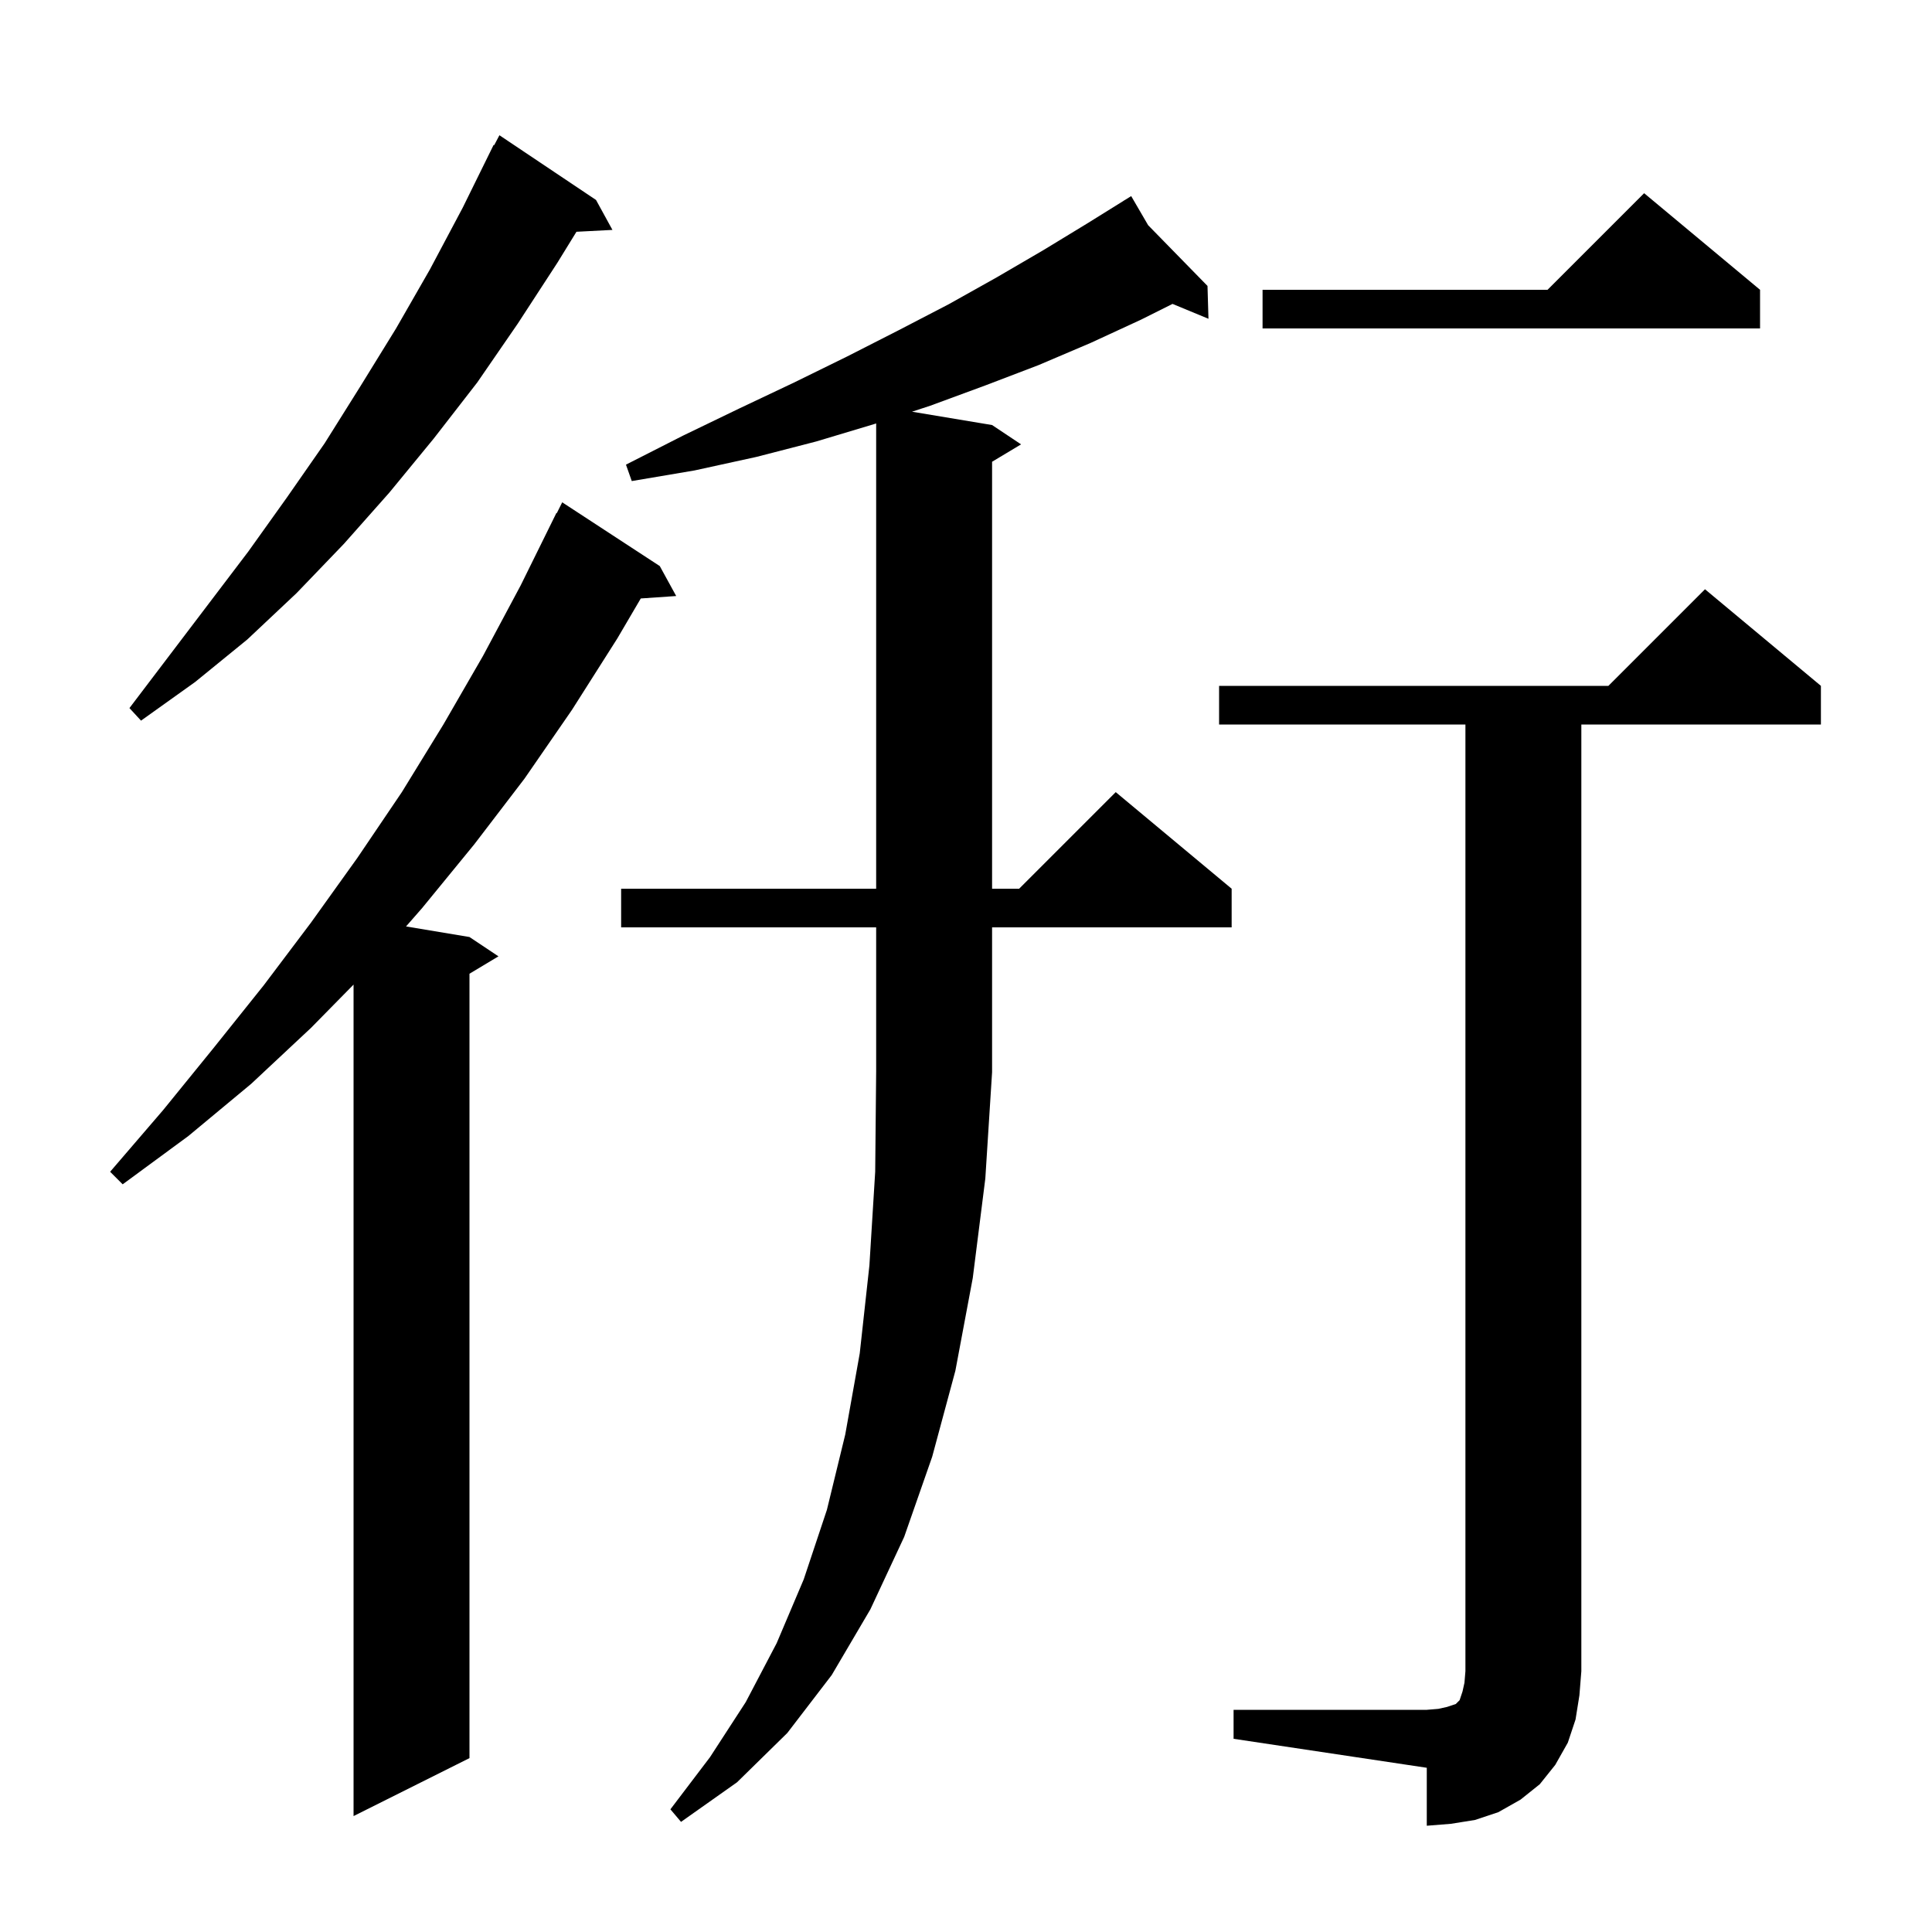 <svg xmlns="http://www.w3.org/2000/svg" xmlns:xlink="http://www.w3.org/1999/xlink" version="1.1" baseProfile="full" viewBox="0 0 200 200" width="200" height="200"><g fill="currentColor"><path d="M 127.7 177.0 L 147.7 177.0 L 148.9 176.9 L 149.8 176.7 L 150.7 176.4 L 151.1 176.0 L 151.4 175.1 L 151.6 174.2 L 151.7 173.0 L 151.7 75.0 L 126.2 75.0 L 126.2 71.0 L 166.5 71.0 L 176.5 61.0 L 188.5 71.0 L 188.5 75.0 L 163.7 75.0 L 163.7 173.0 L 163.5 175.5 L 163.1 178.0 L 162.3 180.4 L 161.0 182.7 L 159.4 184.7 L 157.4 186.3 L 155.1 187.6 L 152.7 188.4 L 150.2 188.8 L 147.7 189.0 L 147.7 183.0 L 127.7 180.0 Z M 118.856 23.315 L 125.0 29.6 L 125.1 33.0 L 121.379 31.46 L 118.1 33.1 L 112.9 35.5 L 107.5 37.8 L 102.0 39.9 L 96.3 42.0 L 94.412 42.619 L 102.7 44.0 L 105.7 46.0 L 102.7 47.8 L 102.7 92.0 L 105.5 92.0 L 115.5 82.0 L 127.5 92.0 L 127.5 96.0 L 102.7 96.0 L 102.7 111.0 L 102.0 122.0 L 100.7 132.3 L 98.9 141.9 L 96.5 150.8 L 93.6 159.1 L 90.1 166.6 L 86.1 173.4 L 81.5 179.4 L 76.3 184.5 L 70.5 188.6 L 69.4 187.3 L 73.5 181.9 L 77.2 176.2 L 80.4 170.1 L 83.2 163.5 L 85.6 156.3 L 87.5 148.5 L 89.0 140.1 L 90.0 131.0 L 90.6 121.3 L 90.7 110.9 L 90.7 96.0 L 64.3 96.0 L 64.3 92.0 L 90.7 92.0 L 90.7 43.834 L 90.5 43.9 L 84.5 45.7 L 78.3 47.3 L 71.9 48.7 L 65.4 49.8 L 64.8 48.1 L 70.7 45.1 L 76.5 42.3 L 82.2 39.6 L 87.7 36.9 L 93.0 34.2 L 98.2 31.5 L 103.2 28.7 L 108.0 25.9 L 112.6 23.1 L 116.347 20.769 L 116.3 20.7 L 116.359 20.761 L 117.1 20.3 Z M 68.3 58.6 L 70.0 61.7 L 66.333 61.953 L 63.9 66.1 L 59.2 73.5 L 54.3 80.6 L 49.1 87.4 L 43.7 94.0 L 42.033 95.905 L 48.6 97.0 L 51.6 99.0 L 48.6 100.8 L 48.6 182.0 L 36.6 188.0 L 36.6 101.925 L 32.2 106.4 L 26.0 112.2 L 19.5 117.6 L 12.7 122.6 L 11.4 121.3 L 16.9 114.9 L 22.1 108.5 L 27.3 102.0 L 32.2 95.5 L 37.0 88.8 L 41.6 82.0 L 45.9 75.0 L 50.0 67.9 L 53.9 60.6 L 57.6 53.1 L 57.64 53.12 L 58.2 52.0 Z M 61.7 20.7 L 63.4 23.8 L 59.674 23.993 L 57.7 27.2 L 53.6 33.5 L 49.4 39.6 L 44.9 45.4 L 40.3 51.0 L 35.6 56.3 L 30.7 61.4 L 25.6 66.2 L 20.2 70.6 L 14.6 74.6 L 13.4 73.3 L 25.7 57.1 L 29.7 51.5 L 33.6 45.9 L 37.3 40.0 L 41.0 34.0 L 44.5 27.9 L 47.9 21.5 L 51.1 15.0 L 51.157 15.031 L 51.7 14.0 Z M 182.2 30.0 L 182.2 34.0 L 130.7 34.0 L 130.7 30.0 L 160.2 30.0 L 170.2 20.0 Z "/></g></svg>